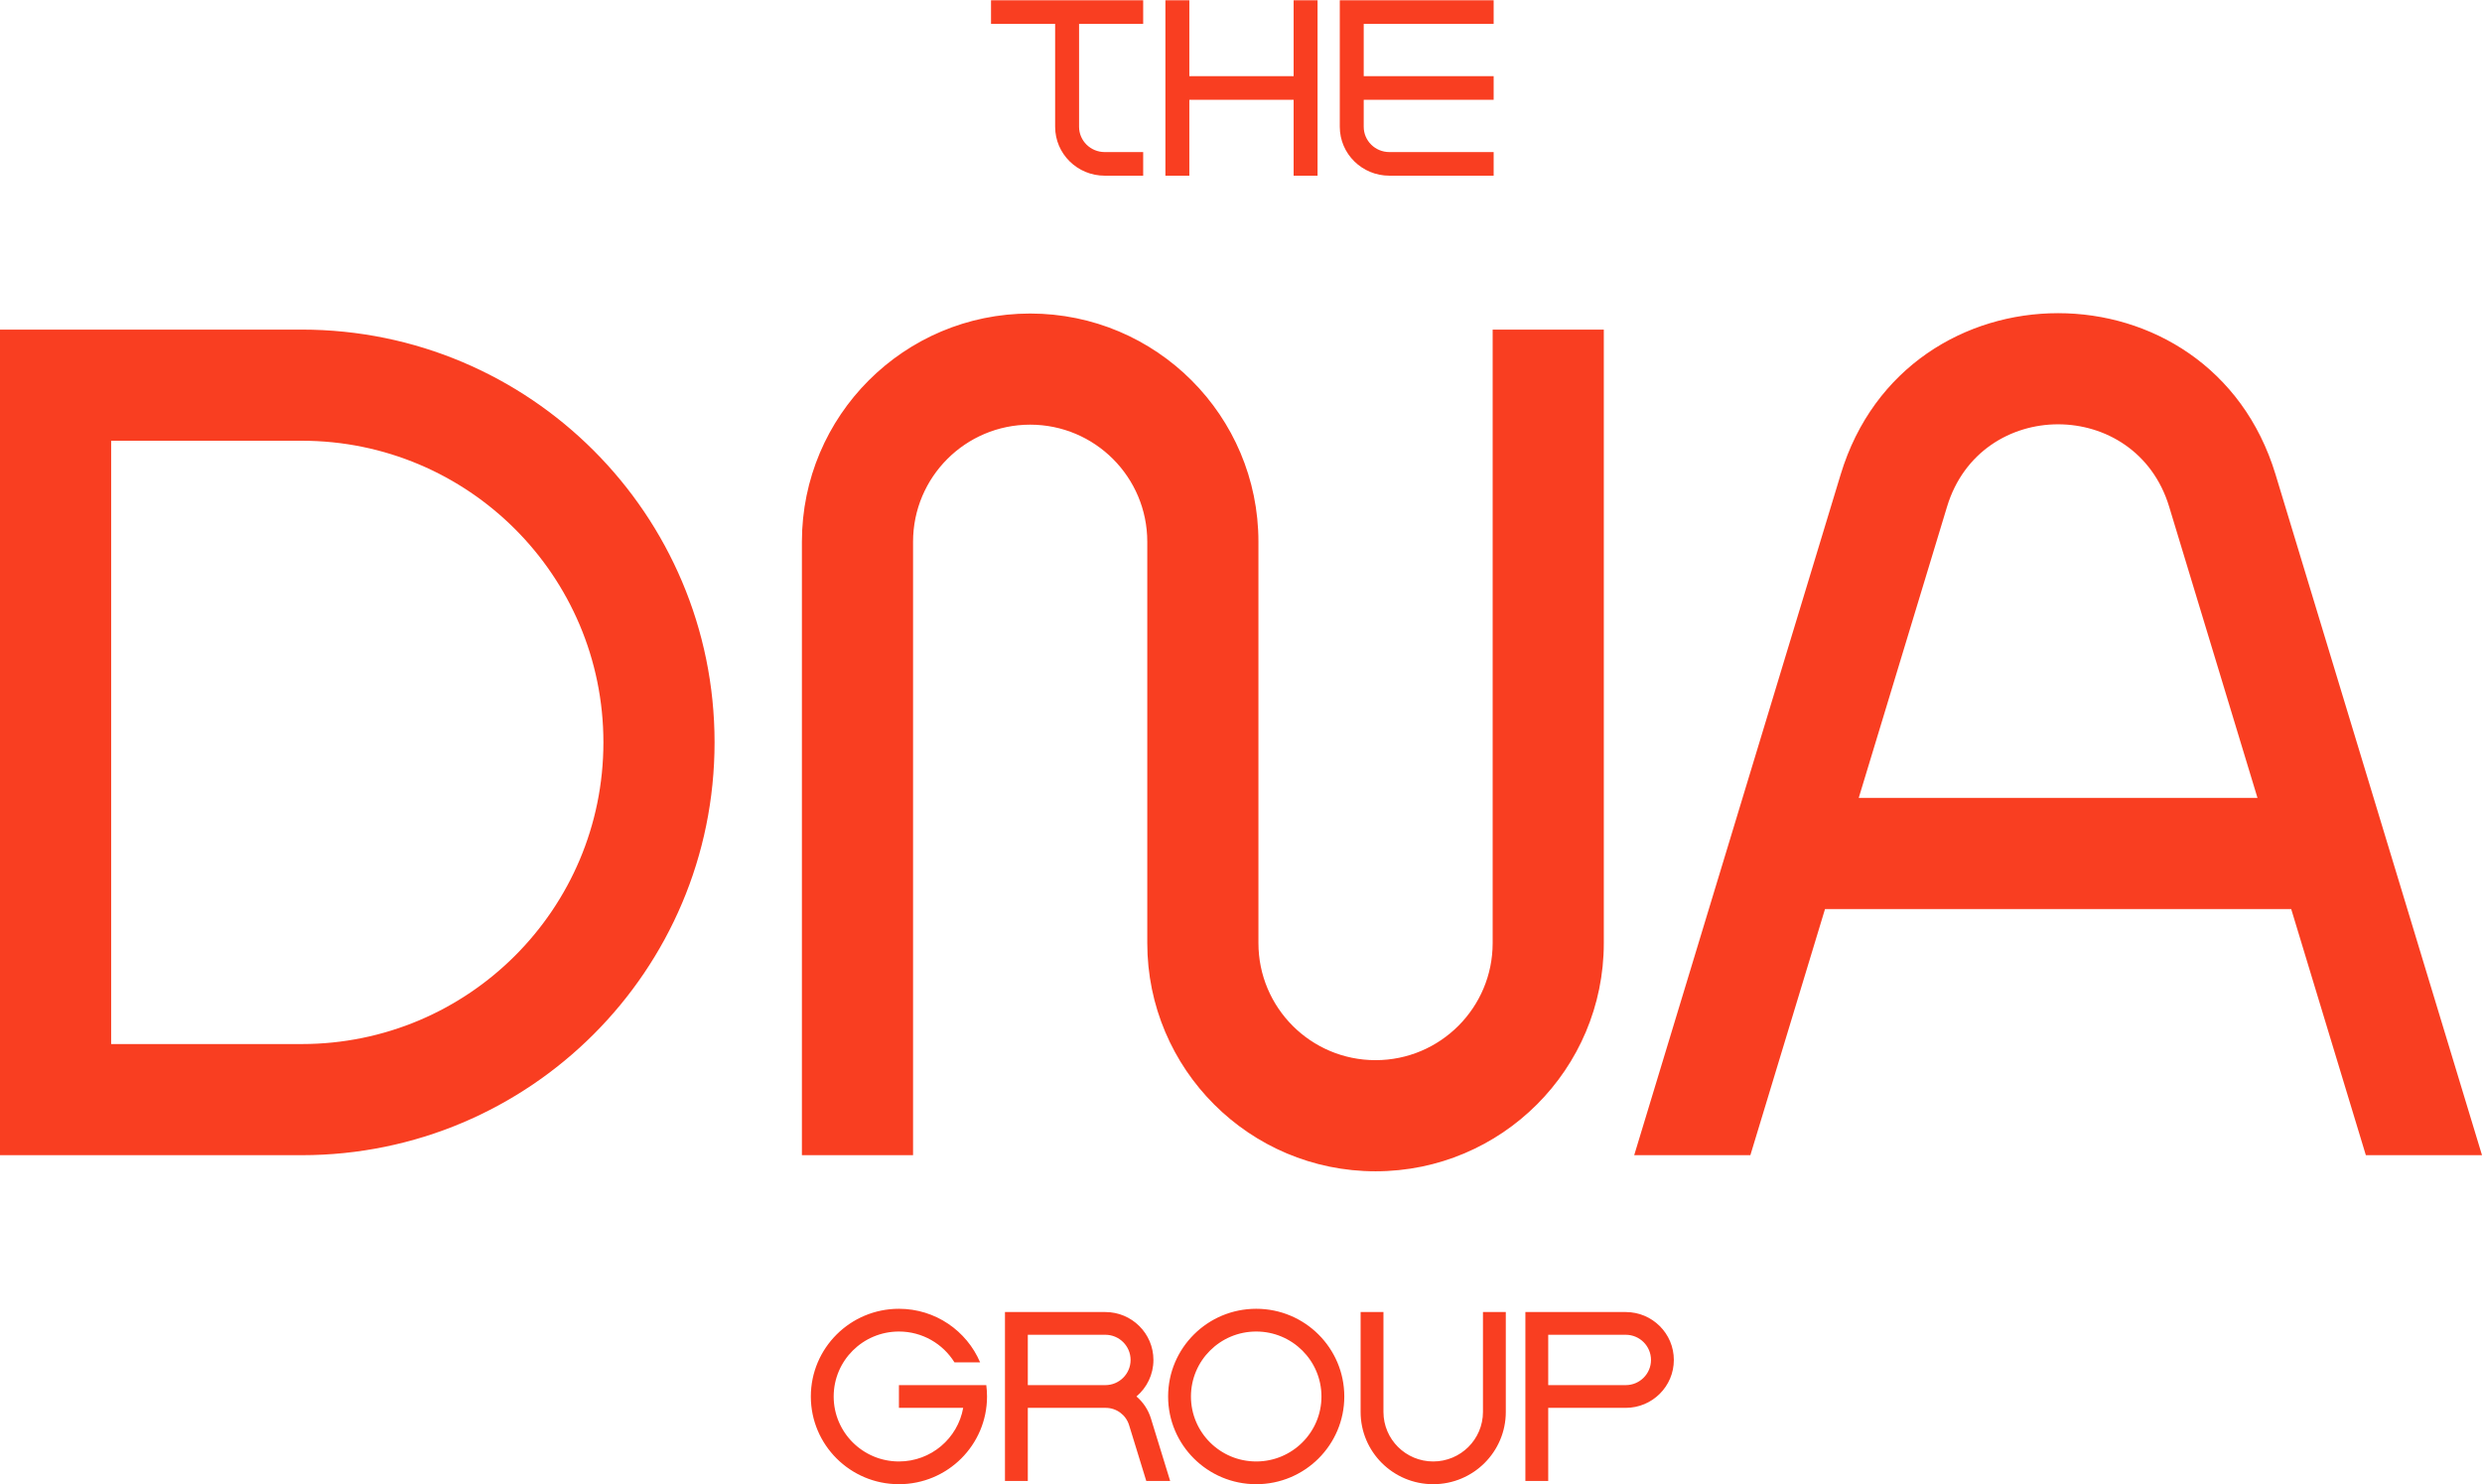 <?xml version="1.0" encoding="UTF-8"?> <svg xmlns="http://www.w3.org/2000/svg" width="1767" height="1057" viewBox="0 0 1767 1057" fill="none"><path fill-rule="evenodd" clip-rule="evenodd" d="M751.178 17.006H705.536V0.192H813.859V17.006H768.218V90.266C768.218 100.216 776.391 108.281 786.474 108.281H813.859V125.095H786.474C766.981 125.095 751.178 109.502 751.178 90.266V17.006ZM846.721 0.192H829.682V125.095H846.721V71.05H920.965V125.095H938.005V0.192H920.965V54.236H846.721V0.192ZM953.828 90.266C953.828 109.502 969.63 125.095 989.124 125.095H1063.37V108.281H989.124C979.041 108.281 970.867 100.216 970.867 90.266V71.05L1063.37 71.05V54.236L970.867 54.236V17.006L1063.37 17.006V0.192L953.828 0.192V90.266ZM639.974 948.096C614.317 948.096 593.517 968.808 593.517 994.357C593.517 1019.91 614.317 1040.62 639.974 1040.62C662.858 1040.62 681.877 1024.14 685.722 1002.45H639.974V986.261H702.169C702.513 988.911 702.691 991.613 702.691 994.357C702.691 1028.85 674.611 1056.81 639.974 1056.81C605.337 1056.81 577.257 1028.85 577.257 994.357C577.257 959.866 605.337 931.905 639.974 931.905C665.961 931.905 688.256 947.643 697.771 970.07H679.521C671.336 956.883 656.686 948.096 639.974 948.096ZM894.325 931.905C859.687 931.905 831.608 959.866 831.608 994.357C831.608 1028.85 859.687 1056.81 894.325 1056.81C928.962 1056.81 957.041 1028.85 957.041 994.357C957.041 959.866 928.962 931.905 894.325 931.905ZM847.868 994.357C847.868 968.808 868.667 948.096 894.325 948.096C919.982 948.096 940.781 968.808 940.781 994.357C940.781 1019.91 919.982 1040.62 894.325 1040.62C868.667 1040.62 847.868 1019.91 847.868 994.357ZM1020.34 1040.62C1039.9 1040.62 1055.76 1024.82 1055.76 1005.34V934.218H1072.02V1005.34C1072.02 1033.77 1048.88 1056.81 1020.34 1056.81C991.795 1056.81 968.655 1033.77 968.655 1005.34V934.218H984.915V1005.34C984.915 1024.82 1000.77 1040.62 1020.34 1040.62ZM809.08 994.333C816.469 988.075 821.155 978.75 821.155 968.335C821.155 949.493 805.816 934.218 786.893 934.218H715.466V1054.5H731.726V1002.45L787.163 1002.45C794.818 1002.45 801.577 1007.43 803.82 1014.72L816.062 1054.5H833.068L819.366 1009.97C817.446 1003.73 813.815 998.373 809.08 994.333ZM731.726 950.409V986.261H786.893C796.836 986.261 804.895 978.235 804.895 968.335C804.895 958.435 796.836 950.409 786.893 950.409H731.726ZM1191.65 968.335C1191.65 987.177 1176.31 1002.45 1157.39 1002.45H1102.22V1054.5H1085.96V934.218H1157.39C1176.31 934.218 1191.65 949.493 1191.65 968.335ZM1102.22 986.261H1157.39C1167.33 986.261 1175.39 978.235 1175.39 968.335C1175.39 958.435 1167.33 950.409 1157.39 950.409H1102.22V986.261ZM1620 337.799C1573.58 184.724 1356.85 184.724 1310.43 337.798L1163.43 822.54H1246.13L1299.28 647.267H1631.16L1684.31 822.54H1767L1620 337.799ZM1607.16 568.133L1323.28 568.133L1386.16 360.763C1409.87 282.581 1520.56 282.581 1544.27 360.764L1607.16 568.133ZM733.403 302.381C687.357 302.381 650.03 339.709 650.03 385.755V822.54H570.896V385.755C570.896 296.004 643.653 223.247 733.403 223.247C823.153 223.247 895.91 296.004 895.91 385.755V671.5C895.91 717.546 933.238 754.873 979.284 754.873C1025.33 754.873 1062.66 717.546 1062.66 671.5V234.688H1141.79V671.5C1141.79 761.25 1069.03 834.007 979.284 834.007C889.533 834.007 816.776 761.25 816.776 671.5V385.755C816.776 339.709 779.449 302.381 733.403 302.381ZM214.792 234.687H0V822.539H214.792C377.123 822.539 508.718 690.944 508.718 528.613C508.718 366.282 377.123 234.687 214.792 234.687ZM79.134 743.405V313.821H214.792C333.419 313.821 429.584 409.986 429.584 528.613C429.584 647.239 333.419 743.405 214.792 743.405H79.134Z" fill="#F93E21"></path></svg> 